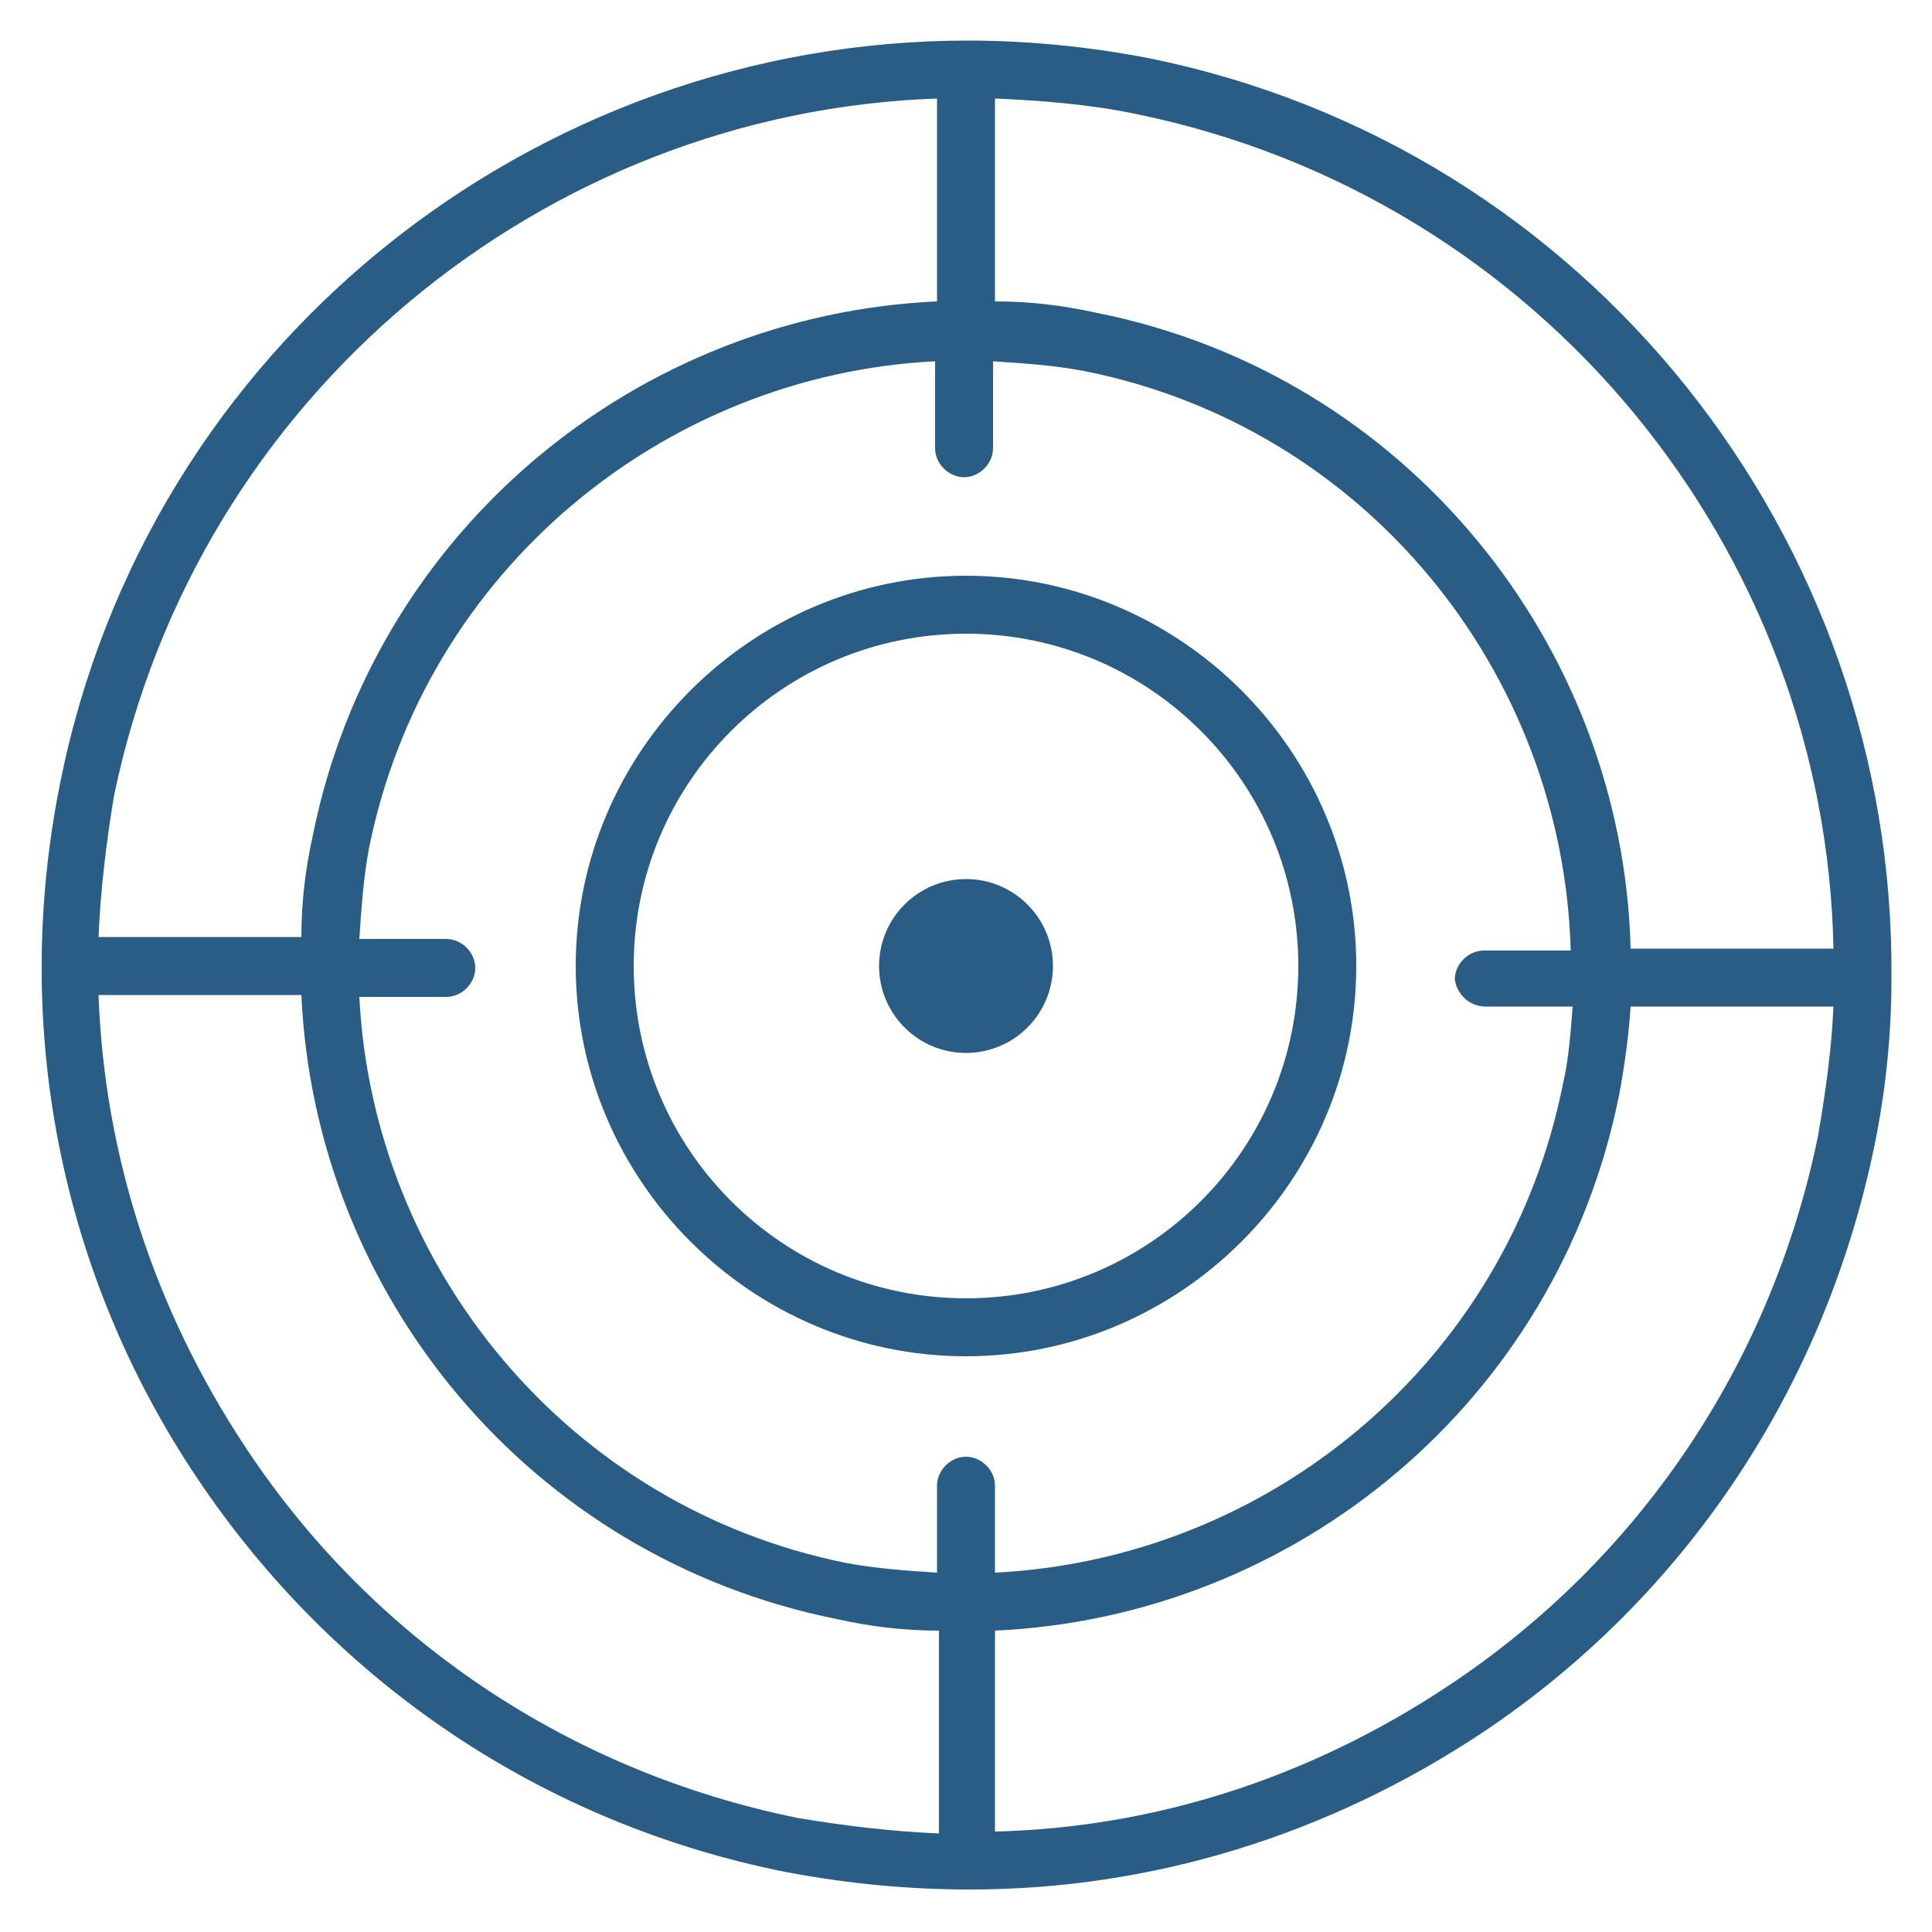 <?xml version="1.0" encoding="utf-8"?>
<!-- Generator: Adobe Illustrator 26.3.1, SVG Export Plug-In . SVG Version: 6.00 Build 0)  -->
<svg version="1.1" id="Ebene_1" xmlns="http://www.w3.org/2000/svg" xmlns:xlink="http://www.w3.org/1999/xlink" x="0px" y="0px"
	 viewBox="0 0 100 100" style="enable-background:new 0 0 100 100;" xml:space="preserve">
<style type="text/css">
	.st0{fill-rule:evenodd;clip-rule:evenodd;fill:#295D85;}
</style>
<g>
	<path class="st0" d="M50,29.8c-11.1,0-20.2,9.1-20.2,20.2S38.9,70.2,50,70.2S70.2,61.1,70.2,50S61.1,29.8,50,29.8z M50,67.2
		c-9.5,0-17.2-7.7-17.2-17.2S40.5,32.8,50,32.8S67.2,40.5,67.2,50S59.5,67.2,50,67.2z"/>
	<path class="st0" d="M97.9,50.6C97.9,50.6,97.9,50.6,97.9,50.6C98.1,28,82.3,7.6,59.4,3h0c-3.1-0.6-6.3-0.9-9.3-0.9c0,0,0,0,0,0
		c0,0,0,0,0,0C27.6,2.1,7.6,17.9,3.1,40.6c-2.5,12.5,0,25.3,7.1,35.9c7.1,10.6,17.9,17.9,30.5,20.4c3.2,0.6,6.3,0.9,9.5,0.9
		c9.4,0,18.5-2.8,26.5-8.1C87.2,82.7,94.4,71.9,97,59.4c0.6-2.9,0.9-5.8,0.9-8.7C97.9,50.7,97.9,50.6,97.9,50.6z M94.9,49.1H84.4
		C84,33.4,72.8,19.4,56.8,16.2c0,0,0,0,0,0c-1.8-0.4-3.5-0.6-5.3-0.6V5.1c2.4,0.1,4.9,0.3,7.3,0.8h0C79.8,10.2,94.5,28.5,94.9,49.1z
		 M76.9,52.1h4.5c-0.1,1.3-0.2,2.7-0.5,4C78,70.6,65.6,80.7,51.5,81.4v-4.5c0-0.8-0.7-1.5-1.5-1.5s-1.5,0.7-1.5,1.5v4.5
		c-1.5-0.1-3.1-0.2-4.7-0.5c-14.4-2.9-24.5-15.3-25.2-29.3h4.5c0.8,0,1.5-0.7,1.5-1.5s-0.7-1.5-1.5-1.5h-4.5
		c0.1-1.5,0.2-3.1,0.5-4.7c2.9-14.4,15.3-24.5,29.3-25.2v4.5c0,0.8,0.7,1.5,1.5,1.5s1.5-0.7,1.5-1.5v-4.5c1.5,0.1,3.1,0.2,4.7,0.5h0
		c14.6,2.9,24.8,15.6,25.2,30h-4.5c-0.8,0-1.5,0.7-1.5,1.5C75.4,51.4,76,52.1,76.9,52.1z M48.5,5.1v10.5
		C33,16.3,19.4,27.4,16.2,43.2c-0.4,1.8-0.6,3.5-0.6,5.3H5.1c0.1-2.4,0.4-4.9,0.8-7.3C10.2,20.4,28.2,5.8,48.5,5.1z M12.7,74.9
		C8,67.8,5.4,59.8,5.1,51.5h10.5C16.3,67,27.4,80.6,43.3,83.8c1.8,0.4,3.5,0.6,5.3,0.6v10.5c-2.4-0.1-4.9-0.4-7.3-0.8
		C29.5,91.7,19.3,84.9,12.7,74.9z M74.9,87.3c-7.1,4.7-15.1,7.3-23.4,7.5V84.4C67,83.7,80.6,72.6,83.8,56.7c0.3-1.6,0.5-3.1,0.6-4.6
		h10.5c-0.1,2.2-0.4,4.4-0.8,6.7C91.7,70.5,84.9,80.7,74.9,87.3z"/>
</g>
<circle class="st0" cx="50" cy="50" r="4.5"/>
</svg>
